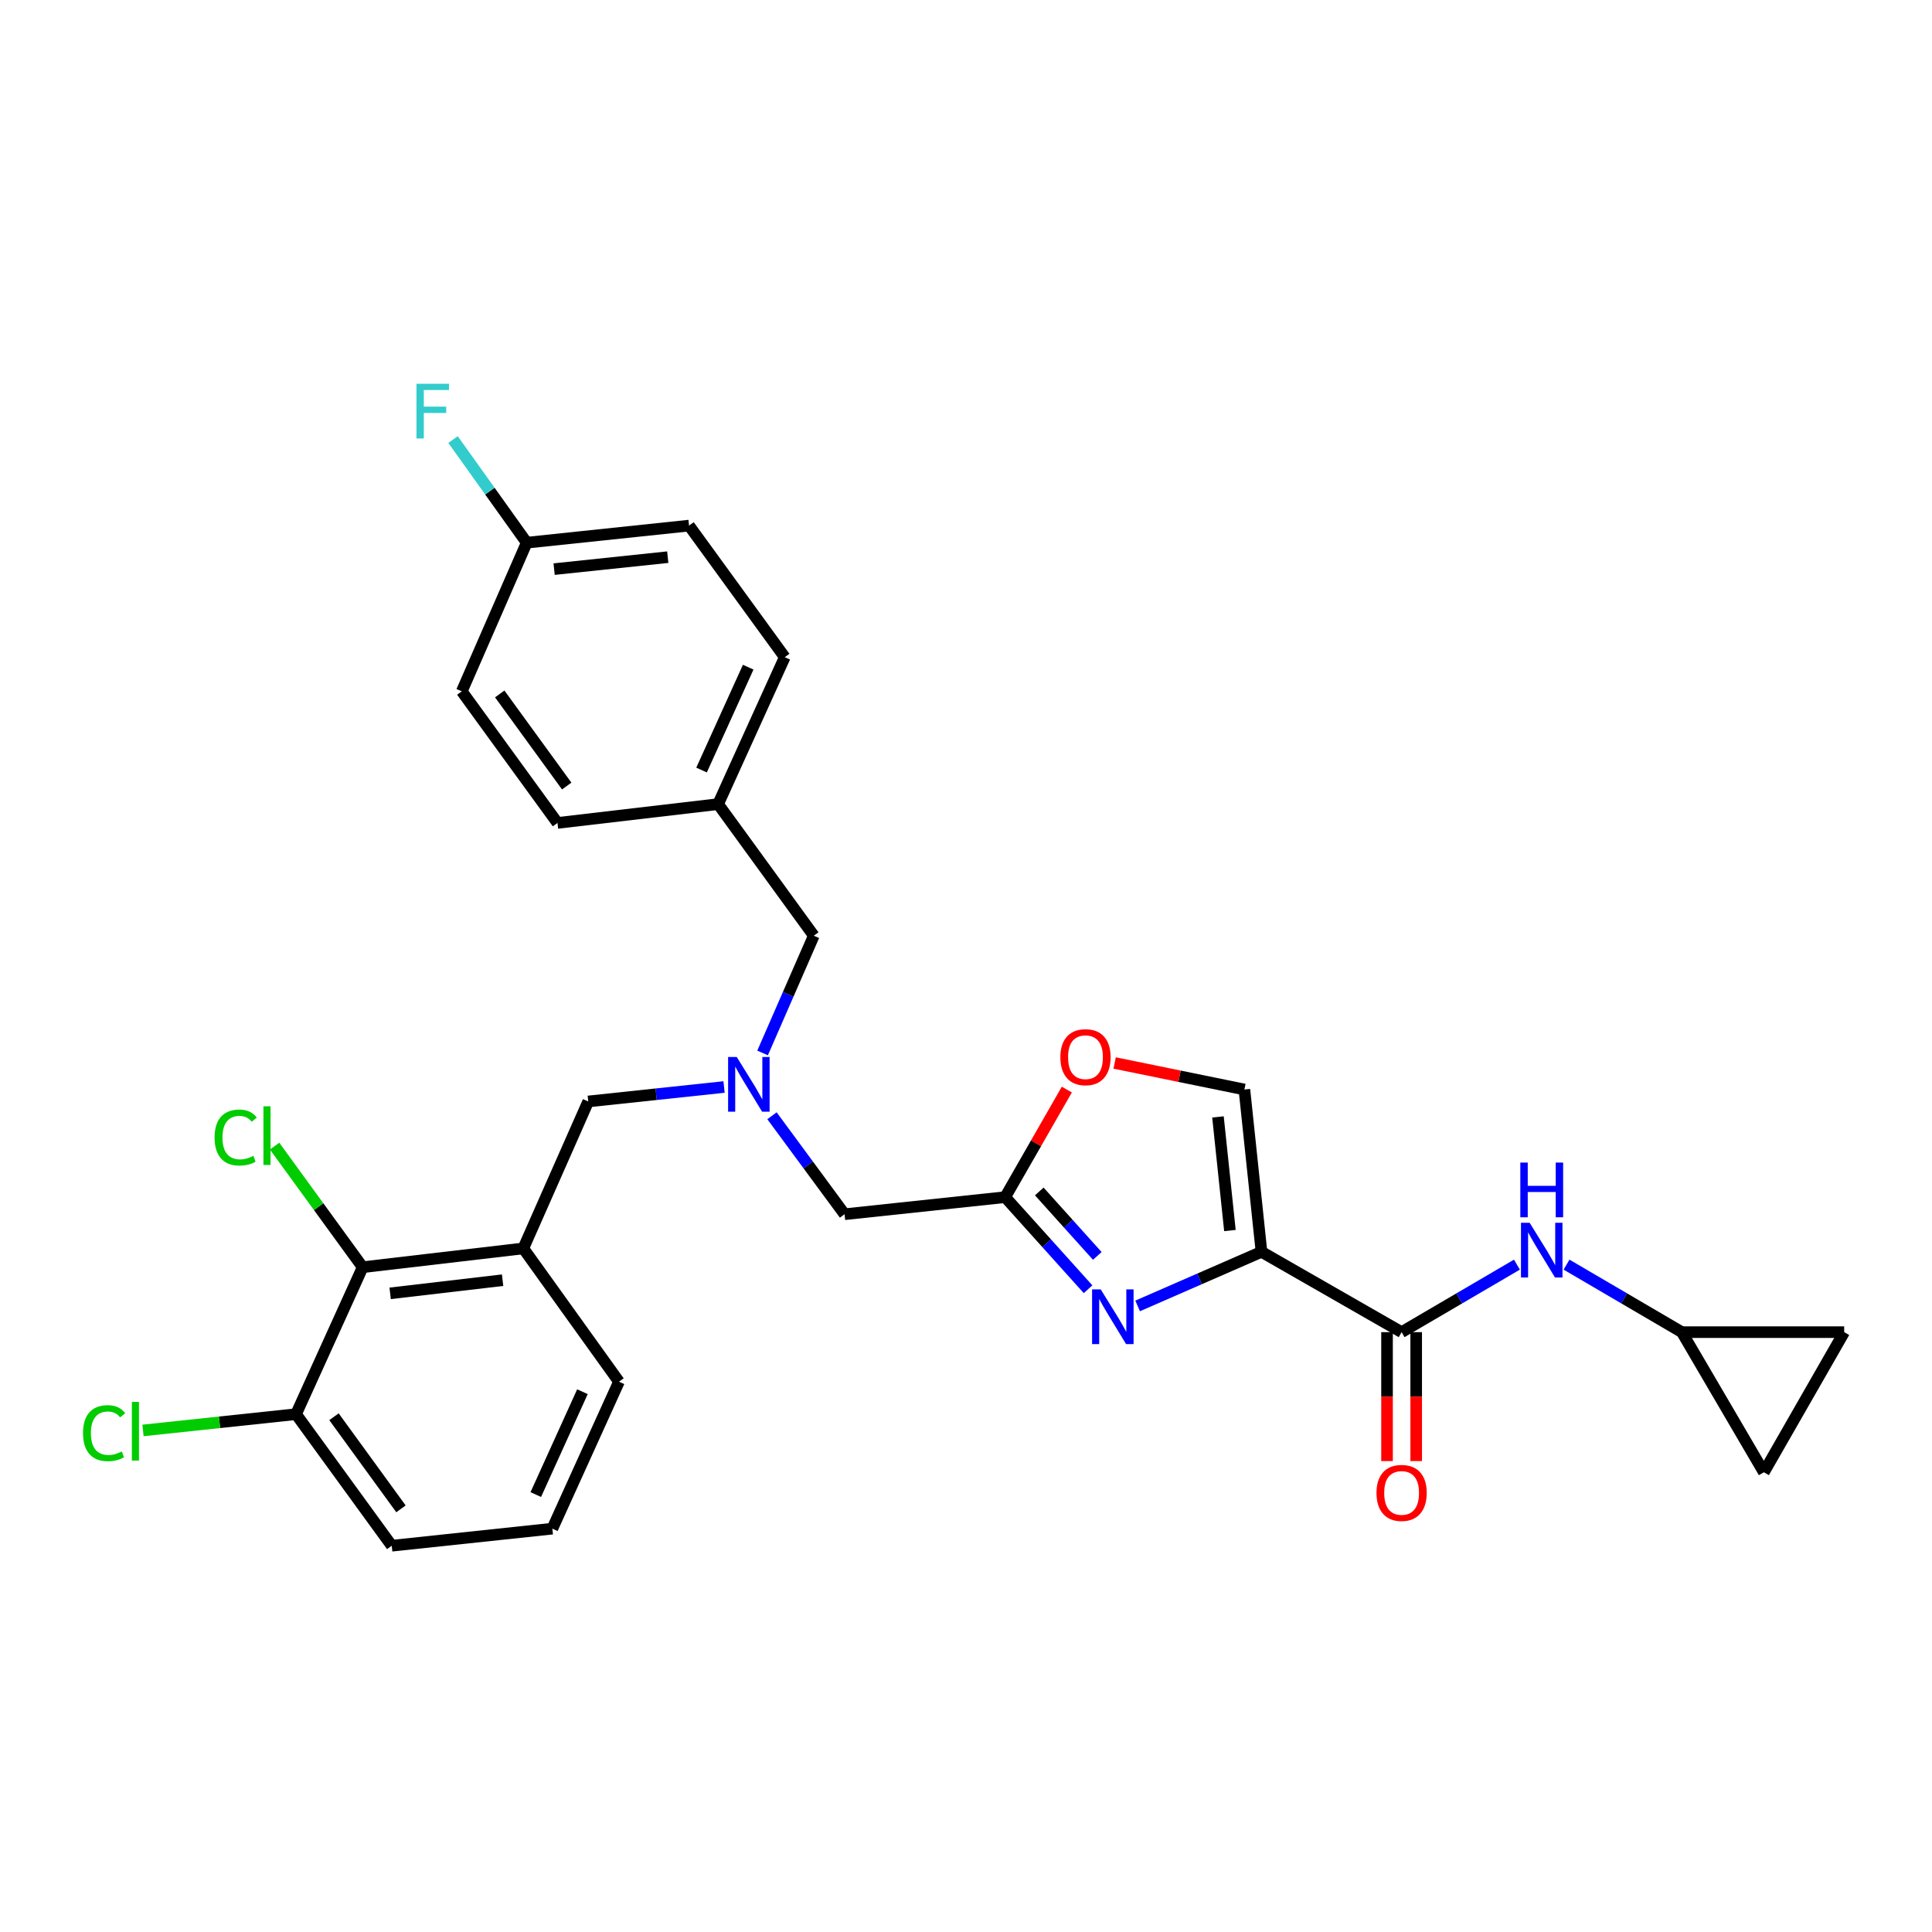 <?xml version='1.0' encoding='iso-8859-1'?>
<svg version='1.1' baseProfile='full'
              xmlns='http://www.w3.org/2000/svg'
                      xmlns:rdkit='http://www.rdkit.org/xml'
                      xmlns:xlink='http://www.w3.org/1999/xlink'
                  xml:space='preserve'
width='1000px' height='1000px' viewBox='0 0 1000 1000'>
<!-- END OF HEADER -->
<rect style='opacity:1.0;fill:#FFFFFF;stroke:none' width='1000' height='1000' x='0' y='0'> </rect>
<path class='bond-0' d='M 912.975,762.044 L 954.545,689.517' style='fill:none;fill-rule:evenodd;stroke:#000000;stroke-width:6px;stroke-linecap:butt;stroke-linejoin:miter;stroke-opacity:1' />
<path class='bond-1' d='M 912.975,762.044 L 870.524,689.517' style='fill:none;fill-rule:evenodd;stroke:#000000;stroke-width:6px;stroke-linecap:butt;stroke-linejoin:miter;stroke-opacity:1' />
<path class='bond-2' d='M 717.925,689.517 L 717.925,722.884' style='fill:none;fill-rule:evenodd;stroke:#000000;stroke-width:6px;stroke-linecap:butt;stroke-linejoin:miter;stroke-opacity:1' />
<path class='bond-2' d='M 717.925,722.884 L 717.925,756.252' style='fill:none;fill-rule:evenodd;stroke:#FF0000;stroke-width:6px;stroke-linecap:butt;stroke-linejoin:miter;stroke-opacity:1' />
<path class='bond-2' d='M 733.017,689.517 L 733.017,722.884' style='fill:none;fill-rule:evenodd;stroke:#000000;stroke-width:6px;stroke-linecap:butt;stroke-linejoin:miter;stroke-opacity:1' />
<path class='bond-2' d='M 733.017,722.884 L 733.017,756.252' style='fill:none;fill-rule:evenodd;stroke:#FF0000;stroke-width:6px;stroke-linecap:butt;stroke-linejoin:miter;stroke-opacity:1' />
<path class='bond-3' d='M 725.471,689.517 L 755.314,672.046' style='fill:none;fill-rule:evenodd;stroke:#000000;stroke-width:6px;stroke-linecap:butt;stroke-linejoin:miter;stroke-opacity:1' />
<path class='bond-3' d='M 755.314,672.046 L 785.156,654.575' style='fill:none;fill-rule:evenodd;stroke:#0000FF;stroke-width:6px;stroke-linecap:butt;stroke-linejoin:miter;stroke-opacity:1' />
<path class='bond-4' d='M 725.471,689.517 L 652.944,647.946' style='fill:none;fill-rule:evenodd;stroke:#000000;stroke-width:6px;stroke-linecap:butt;stroke-linejoin:miter;stroke-opacity:1' />
<path class='bond-5' d='M 810.838,654.575 L 840.681,672.046' style='fill:none;fill-rule:evenodd;stroke:#0000FF;stroke-width:6px;stroke-linecap:butt;stroke-linejoin:miter;stroke-opacity:1' />
<path class='bond-5' d='M 840.681,672.046 L 870.524,689.517' style='fill:none;fill-rule:evenodd;stroke:#000000;stroke-width:6px;stroke-linecap:butt;stroke-linejoin:miter;stroke-opacity:1' />
<path class='bond-6' d='M 954.545,689.517 L 870.524,689.517' style='fill:none;fill-rule:evenodd;stroke:#000000;stroke-width:6px;stroke-linecap:butt;stroke-linejoin:miter;stroke-opacity:1' />
<path class='bond-7' d='M 399.58,577.514 L 418.361,603' style='fill:none;fill-rule:evenodd;stroke:#0000FF;stroke-width:6px;stroke-linecap:butt;stroke-linejoin:miter;stroke-opacity:1' />
<path class='bond-7' d='M 418.361,603 L 437.142,628.486' style='fill:none;fill-rule:evenodd;stroke:#000000;stroke-width:6px;stroke-linecap:butt;stroke-linejoin:miter;stroke-opacity:1' />
<path class='bond-8' d='M 374.776,562.632 L 339.625,566.372' style='fill:none;fill-rule:evenodd;stroke:#0000FF;stroke-width:6px;stroke-linecap:butt;stroke-linejoin:miter;stroke-opacity:1' />
<path class='bond-8' d='M 339.625,566.372 L 304.474,570.113' style='fill:none;fill-rule:evenodd;stroke:#000000;stroke-width:6px;stroke-linecap:butt;stroke-linejoin:miter;stroke-opacity:1' />
<path class='bond-9' d='M 394.709,545.008 L 407.965,514.665' style='fill:none;fill-rule:evenodd;stroke:#0000FF;stroke-width:6px;stroke-linecap:butt;stroke-linejoin:miter;stroke-opacity:1' />
<path class='bond-9' d='M 407.965,514.665 L 421.22,484.322' style='fill:none;fill-rule:evenodd;stroke:#000000;stroke-width:6px;stroke-linecap:butt;stroke-linejoin:miter;stroke-opacity:1' />
<path class='bond-10' d='M 437.142,628.486 L 520.275,619.64' style='fill:none;fill-rule:evenodd;stroke:#000000;stroke-width:6px;stroke-linecap:butt;stroke-linejoin:miter;stroke-opacity:1' />
<path class='bond-11' d='M 304.474,570.113 L 270.86,646.177' style='fill:none;fill-rule:evenodd;stroke:#000000;stroke-width:6px;stroke-linecap:butt;stroke-linejoin:miter;stroke-opacity:1' />
<path class='bond-12' d='M 588.838,675.944 L 620.891,661.945' style='fill:none;fill-rule:evenodd;stroke:#0000FF;stroke-width:6px;stroke-linecap:butt;stroke-linejoin:miter;stroke-opacity:1' />
<path class='bond-12' d='M 620.891,661.945 L 652.944,647.946' style='fill:none;fill-rule:evenodd;stroke:#000000;stroke-width:6px;stroke-linecap:butt;stroke-linejoin:miter;stroke-opacity:1' />
<path class='bond-13' d='M 563.177,667.305 L 541.726,643.473' style='fill:none;fill-rule:evenodd;stroke:#0000FF;stroke-width:6px;stroke-linecap:butt;stroke-linejoin:miter;stroke-opacity:1' />
<path class='bond-13' d='M 541.726,643.473 L 520.275,619.64' style='fill:none;fill-rule:evenodd;stroke:#000000;stroke-width:6px;stroke-linecap:butt;stroke-linejoin:miter;stroke-opacity:1' />
<path class='bond-13' d='M 567.959,650.059 L 552.944,633.376' style='fill:none;fill-rule:evenodd;stroke:#0000FF;stroke-width:6px;stroke-linecap:butt;stroke-linejoin:miter;stroke-opacity:1' />
<path class='bond-13' d='M 552.944,633.376 L 537.928,616.693' style='fill:none;fill-rule:evenodd;stroke:#000000;stroke-width:6px;stroke-linecap:butt;stroke-linejoin:miter;stroke-opacity:1' />
<path class='bond-14' d='M 652.944,647.946 L 644.099,563.925' style='fill:none;fill-rule:evenodd;stroke:#000000;stroke-width:6px;stroke-linecap:butt;stroke-linejoin:miter;stroke-opacity:1' />
<path class='bond-14' d='M 636.608,636.923 L 630.416,578.108' style='fill:none;fill-rule:evenodd;stroke:#000000;stroke-width:6px;stroke-linecap:butt;stroke-linejoin:miter;stroke-opacity:1' />
<path class='bond-15' d='M 644.099,563.925 L 610.522,557.062' style='fill:none;fill-rule:evenodd;stroke:#000000;stroke-width:6px;stroke-linecap:butt;stroke-linejoin:miter;stroke-opacity:1' />
<path class='bond-15' d='M 610.522,557.062 L 576.945,550.2' style='fill:none;fill-rule:evenodd;stroke:#FF0000;stroke-width:6px;stroke-linecap:butt;stroke-linejoin:miter;stroke-opacity:1' />
<path class='bond-16' d='M 153.233,731.968 L 202.76,800.068' style='fill:none;fill-rule:evenodd;stroke:#000000;stroke-width:6px;stroke-linecap:butt;stroke-linejoin:miter;stroke-opacity:1' />
<path class='bond-16' d='M 172.867,733.306 L 207.537,780.976' style='fill:none;fill-rule:evenodd;stroke:#000000;stroke-width:6px;stroke-linecap:butt;stroke-linejoin:miter;stroke-opacity:1' />
<path class='bond-17' d='M 153.233,731.968 L 187.718,655.903' style='fill:none;fill-rule:evenodd;stroke:#000000;stroke-width:6px;stroke-linecap:butt;stroke-linejoin:miter;stroke-opacity:1' />
<path class='bond-18' d='M 153.233,731.968 L 113.627,736.182' style='fill:none;fill-rule:evenodd;stroke:#000000;stroke-width:6px;stroke-linecap:butt;stroke-linejoin:miter;stroke-opacity:1' />
<path class='bond-18' d='M 113.627,736.182 L 74.022,740.396' style='fill:none;fill-rule:evenodd;stroke:#00CC00;stroke-width:6px;stroke-linecap:butt;stroke-linejoin:miter;stroke-opacity:1' />
<path class='bond-19' d='M 202.76,800.068 L 285.893,791.23' style='fill:none;fill-rule:evenodd;stroke:#000000;stroke-width:6px;stroke-linecap:butt;stroke-linejoin:miter;stroke-opacity:1' />
<path class='bond-20' d='M 356.651,272.05 L 272.629,280.895' style='fill:none;fill-rule:evenodd;stroke:#000000;stroke-width:6px;stroke-linecap:butt;stroke-linejoin:miter;stroke-opacity:1' />
<path class='bond-20' d='M 345.628,288.386 L 286.812,294.578' style='fill:none;fill-rule:evenodd;stroke:#000000;stroke-width:6px;stroke-linecap:butt;stroke-linejoin:miter;stroke-opacity:1' />
<path class='bond-21' d='M 356.651,272.05 L 406.187,340.157' style='fill:none;fill-rule:evenodd;stroke:#000000;stroke-width:6px;stroke-linecap:butt;stroke-linejoin:miter;stroke-opacity:1' />
<path class='bond-22' d='M 272.629,280.895 L 239.024,357.841' style='fill:none;fill-rule:evenodd;stroke:#000000;stroke-width:6px;stroke-linecap:butt;stroke-linejoin:miter;stroke-opacity:1' />
<path class='bond-23' d='M 272.629,280.895 L 253.561,254.204' style='fill:none;fill-rule:evenodd;stroke:#000000;stroke-width:6px;stroke-linecap:butt;stroke-linejoin:miter;stroke-opacity:1' />
<path class='bond-23' d='M 253.561,254.204 L 234.494,227.512' style='fill:none;fill-rule:evenodd;stroke:#33CCCC;stroke-width:6px;stroke-linecap:butt;stroke-linejoin:miter;stroke-opacity:1' />
<path class='bond-24' d='M 239.024,357.841 L 288.551,425.948' style='fill:none;fill-rule:evenodd;stroke:#000000;stroke-width:6px;stroke-linecap:butt;stroke-linejoin:miter;stroke-opacity:1' />
<path class='bond-24' d='M 258.659,359.181 L 293.328,406.856' style='fill:none;fill-rule:evenodd;stroke:#000000;stroke-width:6px;stroke-linecap:butt;stroke-linejoin:miter;stroke-opacity:1' />
<path class='bond-25' d='M 288.551,425.948 L 371.693,416.214' style='fill:none;fill-rule:evenodd;stroke:#000000;stroke-width:6px;stroke-linecap:butt;stroke-linejoin:miter;stroke-opacity:1' />
<path class='bond-26' d='M 371.693,416.214 L 406.187,340.157' style='fill:none;fill-rule:evenodd;stroke:#000000;stroke-width:6px;stroke-linecap:butt;stroke-linejoin:miter;stroke-opacity:1' />
<path class='bond-26' d='M 363.122,398.572 L 387.268,345.332' style='fill:none;fill-rule:evenodd;stroke:#000000;stroke-width:6px;stroke-linecap:butt;stroke-linejoin:miter;stroke-opacity:1' />
<path class='bond-27' d='M 371.693,416.214 L 421.22,484.322' style='fill:none;fill-rule:evenodd;stroke:#000000;stroke-width:6px;stroke-linecap:butt;stroke-linejoin:miter;stroke-opacity:1' />
<path class='bond-28' d='M 285.893,791.23 L 320.387,715.165' style='fill:none;fill-rule:evenodd;stroke:#000000;stroke-width:6px;stroke-linecap:butt;stroke-linejoin:miter;stroke-opacity:1' />
<path class='bond-28' d='M 277.323,773.587 L 301.468,720.342' style='fill:none;fill-rule:evenodd;stroke:#000000;stroke-width:6px;stroke-linecap:butt;stroke-linejoin:miter;stroke-opacity:1' />
<path class='bond-29' d='M 320.387,715.165 L 270.86,646.177' style='fill:none;fill-rule:evenodd;stroke:#000000;stroke-width:6px;stroke-linecap:butt;stroke-linejoin:miter;stroke-opacity:1' />
<path class='bond-30' d='M 270.86,646.177 L 187.718,655.903' style='fill:none;fill-rule:evenodd;stroke:#000000;stroke-width:6px;stroke-linecap:butt;stroke-linejoin:miter;stroke-opacity:1' />
<path class='bond-30' d='M 260.142,662.626 L 201.943,669.434' style='fill:none;fill-rule:evenodd;stroke:#000000;stroke-width:6px;stroke-linecap:butt;stroke-linejoin:miter;stroke-opacity:1' />
<path class='bond-31' d='M 187.718,655.903 L 164.927,624.566' style='fill:none;fill-rule:evenodd;stroke:#000000;stroke-width:6px;stroke-linecap:butt;stroke-linejoin:miter;stroke-opacity:1' />
<path class='bond-31' d='M 164.927,624.566 L 142.136,593.228' style='fill:none;fill-rule:evenodd;stroke:#00CC00;stroke-width:6px;stroke-linecap:butt;stroke-linejoin:miter;stroke-opacity:1' />
<path class='bond-32' d='M 552.188,563.964 L 536.232,591.802' style='fill:none;fill-rule:evenodd;stroke:#FF0000;stroke-width:6px;stroke-linecap:butt;stroke-linejoin:miter;stroke-opacity:1' />
<path class='bond-32' d='M 536.232,591.802 L 520.275,619.64' style='fill:none;fill-rule:evenodd;stroke:#000000;stroke-width:6px;stroke-linecap:butt;stroke-linejoin:miter;stroke-opacity:1' />
<path  class='atom-2' d='M 712.471 772.73
Q 712.471 765.93, 715.831 762.13
Q 719.191 758.33, 725.471 758.33
Q 731.751 758.33, 735.111 762.13
Q 738.471 765.93, 738.471 772.73
Q 738.471 779.61, 735.071 783.53
Q 731.671 787.41, 725.471 787.41
Q 719.231 787.41, 715.831 783.53
Q 712.471 779.65, 712.471 772.73
M 725.471 784.21
Q 729.791 784.21, 732.111 781.33
Q 734.471 778.41, 734.471 772.73
Q 734.471 767.17, 732.111 764.37
Q 729.791 761.53, 725.471 761.53
Q 721.151 761.53, 718.791 764.33
Q 716.471 767.13, 716.471 772.73
Q 716.471 778.45, 718.791 781.33
Q 721.151 784.21, 725.471 784.21
' fill='#FF0000'/>
<path  class='atom-3' d='M 791.737 632.898
L 801.017 647.898
Q 801.937 649.378, 803.417 652.058
Q 804.897 654.738, 804.977 654.898
L 804.977 632.898
L 808.737 632.898
L 808.737 661.218
L 804.857 661.218
L 794.897 644.818
Q 793.737 642.898, 792.497 640.698
Q 791.297 638.498, 790.937 637.818
L 790.937 661.218
L 787.257 661.218
L 787.257 632.898
L 791.737 632.898
' fill='#0000FF'/>
<path  class='atom-3' d='M 786.917 601.746
L 790.757 601.746
L 790.757 613.786
L 805.237 613.786
L 805.237 601.746
L 809.077 601.746
L 809.077 630.066
L 805.237 630.066
L 805.237 616.986
L 790.757 616.986
L 790.757 630.066
L 786.917 630.066
L 786.917 601.746
' fill='#0000FF'/>
<path  class='atom-5' d='M 381.346 547.107
L 390.626 562.107
Q 391.546 563.587, 393.026 566.267
Q 394.506 568.947, 394.586 569.107
L 394.586 547.107
L 398.346 547.107
L 398.346 575.427
L 394.466 575.427
L 384.506 559.027
Q 383.346 557.107, 382.106 554.907
Q 380.906 552.707, 380.546 552.027
L 380.546 575.427
L 376.866 575.427
L 376.866 547.107
L 381.346 547.107
' fill='#0000FF'/>
<path  class='atom-8' d='M 569.739 667.392
L 579.019 682.392
Q 579.939 683.872, 581.419 686.552
Q 582.899 689.232, 582.979 689.392
L 582.979 667.392
L 586.739 667.392
L 586.739 695.712
L 582.859 695.712
L 572.899 679.312
Q 571.739 677.392, 570.499 675.192
Q 569.299 672.992, 568.939 672.312
L 568.939 695.712
L 565.259 695.712
L 565.259 667.392
L 569.739 667.392
' fill='#0000FF'/>
<path  class='atom-20' d='M 215.562 198.636
L 232.402 198.636
L 232.402 201.876
L 219.362 201.876
L 219.362 210.476
L 230.962 210.476
L 230.962 213.756
L 219.362 213.756
L 219.362 226.956
L 215.562 226.956
L 215.562 198.636
' fill='#33CCCC'/>
<path  class='atom-25' d='M 111.071 588.784
Q 111.071 581.744, 114.351 578.064
Q 117.671 574.344, 123.951 574.344
Q 129.791 574.344, 132.911 578.464
L 130.271 580.624
Q 127.991 577.624, 123.951 577.624
Q 119.671 577.624, 117.391 580.504
Q 115.151 583.344, 115.151 588.784
Q 115.151 594.384, 117.471 597.264
Q 119.831 600.144, 124.391 600.144
Q 127.511 600.144, 131.151 598.264
L 132.271 601.264
Q 130.791 602.224, 128.551 602.784
Q 126.311 603.344, 123.831 603.344
Q 117.671 603.344, 114.351 599.584
Q 111.071 595.824, 111.071 588.784
' fill='#00CC00'/>
<path  class='atom-25' d='M 136.351 572.624
L 140.031 572.624
L 140.031 602.984
L 136.351 602.984
L 136.351 572.624
' fill='#00CC00'/>
<path  class='atom-26' d='M 42.971 741.794
Q 42.971 734.754, 46.251 731.074
Q 49.571 727.354, 55.851 727.354
Q 61.691 727.354, 64.811 731.474
L 62.171 733.634
Q 59.891 730.634, 55.851 730.634
Q 51.571 730.634, 49.291 733.514
Q 47.051 736.354, 47.051 741.794
Q 47.051 747.394, 49.371 750.274
Q 51.731 753.154, 56.291 753.154
Q 59.411 753.154, 63.051 751.274
L 64.171 754.274
Q 62.691 755.234, 60.451 755.794
Q 58.211 756.354, 55.731 756.354
Q 49.571 756.354, 46.251 752.594
Q 42.971 748.834, 42.971 741.794
' fill='#00CC00'/>
<path  class='atom-26' d='M 68.251 725.634
L 71.931 725.634
L 71.931 755.994
L 68.251 755.994
L 68.251 725.634
' fill='#00CC00'/>
<path  class='atom-27' d='M 548.846 547.194
Q 548.846 540.394, 552.206 536.594
Q 555.566 532.794, 561.846 532.794
Q 568.126 532.794, 571.486 536.594
Q 574.846 540.394, 574.846 547.194
Q 574.846 554.074, 571.446 557.994
Q 568.046 561.874, 561.846 561.874
Q 555.606 561.874, 552.206 557.994
Q 548.846 554.114, 548.846 547.194
M 561.846 558.674
Q 566.166 558.674, 568.486 555.794
Q 570.846 552.874, 570.846 547.194
Q 570.846 541.634, 568.486 538.834
Q 566.166 535.994, 561.846 535.994
Q 557.526 535.994, 555.166 538.794
Q 552.846 541.594, 552.846 547.194
Q 552.846 552.914, 555.166 555.794
Q 557.526 558.674, 561.846 558.674
' fill='#FF0000'/>
</svg>
